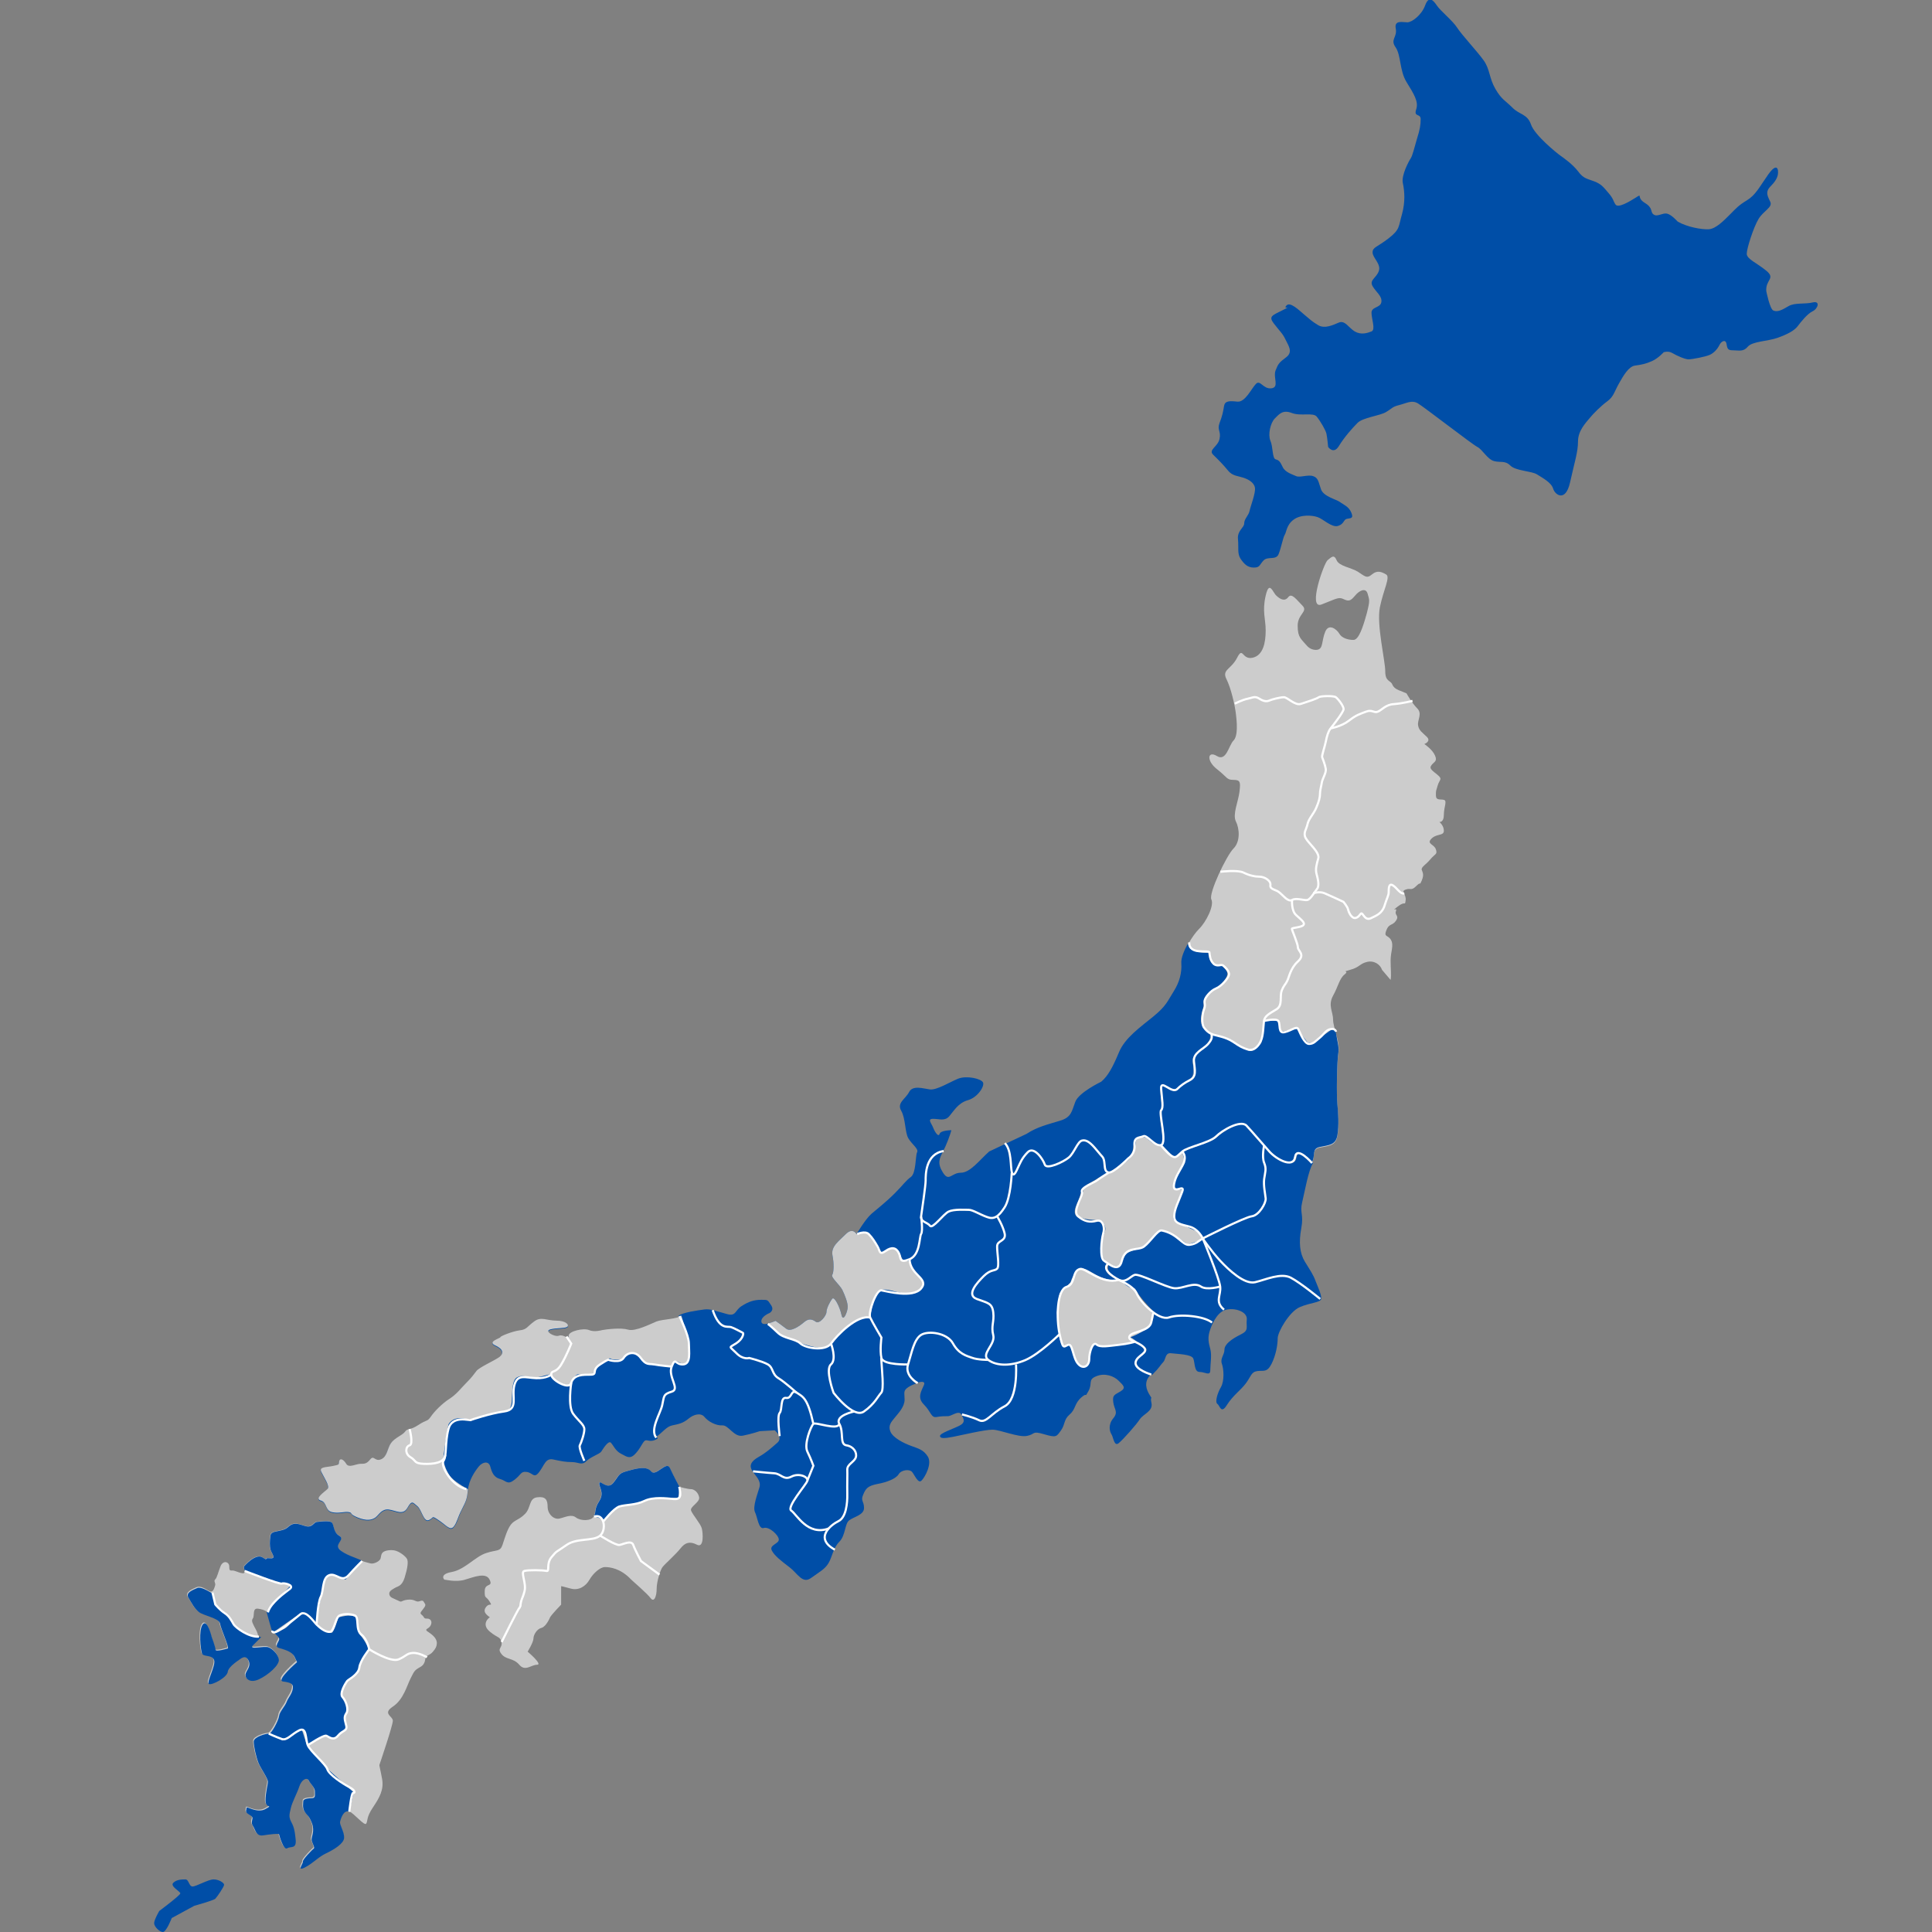 <?xml version="1.0" encoding="utf-8"?>
<!-- Generator: Adobe Illustrator 28.2.0, SVG Export Plug-In . SVG Version: 6.00 Build 0)  -->
<svg version="1.1" id="_レイヤー_1" xmlns="http://www.w3.org/2000/svg" xmlns:xlink="http://www.w3.org/1999/xlink" x="0px"
	 y="0px" viewBox="0 0 900 900" style="enable-background:new 0 0 900 900;" xml:space="preserve">
<rect x="0" y="0" width="900" height="900" fill="#808080" stroke="none"/>
<style type="text/css">
	.st0{fill:#CCCCCC;}
	.st1{fill:#004EA7;}
	.st2{fill:none;stroke:#FFFFFF;stroke-miterlimit:10;}
</style>
<g>
	<path class="st0" d="M201.1,761.4c-1.5-1.3-3.6-1.9-1.9-2.8s2.4-3.2,1.1-4.2c-1.3-0.9-2.2,0.2-2.9-1.1c-0.7-1.3-2.2-1.3-1.1-2.7
		c1.1-1.5,2.4-2.7,1.6-3.6c-0.7-0.9-0.5-1.8-2.4-1.1c-1.8,0.7-2.2-1.1-5.6-0.7c-3.4,0.4-2.4,1.5-4.5,0.4c-2.2-1.1-3.6-1.3-4-2.7
		c-0.4-1.5,0.9-2.2,2.4-3.1c1.4-0.9,3.4-0.7,4.7-4.9c1.3-4.2,1.8-7.4,1.1-8.7c-0.7-1.3-3.8-3.7-6.1-4s-4.4,0.2-5.2,1
		c-0.7,0.7-0.7,1.3-1,2.7c-0.2,1.3-3.1,2.8-4.7,2.4c-2.1-0.5-6.4-1.8-8.6-2.9c-2.1-1.1-3.9-1.4-6.1-3.9c-2.1-2.5,3-4.5,0-6.2
		s-2.2-5.7-3.8-6.4c-1.7-0.7-5.5-0.1-6.7,0s-2,2.7-4.9,2s-5.4-2.4-8.3,0.3s-7.9,1.3-8.3,4c-0.4,2.8-0.4,4.9,0,6.5
		c0.4,1.7,3.1,4.5-0.3,4.1s-0.1,1.7-3.4-0.4c-3.3-2.1-8.7,4.3-8.7,4.3c0.4,1.9-0.4-1,0.4,1.9c0.8,2.9-4.1,0-5.4,0s-1.7,0.3-1.7-1.9
		s-2.9-3.1-4.1,0s-1.6,5.3-2.5,6.1c-0.8,0.8,0.4,1.6,0,2.8s-0.9,3.7-2.9,2.5c-2-1.2-4.1-2.5-5.8-1.7c-1.7,0.8-5.5,2.1-4,4.5
		s2.7,5,4.8,6.6c2.1,1.7,9.5,2.9,9.9,5.4c0.4,2.5,4.1,10.3,3.7,11.6c0,0-5.8,1.8-5.8,0.6c0-1.2-1.8-6-1.8-6s-2-8.4-4.1-5.8
		c-2.1,2.6-1,11.6-0.4,13.5c0.6,1.8,4.5,0.5,5.6,3c1.1,2.5-3.8,10.7-2.3,11.3c1.5,0.6,8.4-3,8.7-5.7c0.2-1.9,3.2-4.2,6.3-6.3
		c1.2-0.6,2.3-1,3.2,0.7c1.7,2.9-0.8,5-1.2,6.6c-0.4,1.7,1.7,4.5,6.2,2.5c4.6-2.1,9.6-6.6,9.3-9.1c-0.2-2.5-2.7-5-4.8-5.8
		s-9.1,1.2-7.4-0.8s3.3-2.5,2.9-4.1c-0.4-1.7-0.8-2.5-1.7-4.1c-0.8-1.7-1.7-2.9-0.8-4.1s-0.4-5,2.5-4.5c2.9,0.4,5.4,1.7,5.8,3.7
		c0.4,2.1,0.4,6.2,0.4,6.2s2.5,2.1,3.1,3.3s-2.7,3.7,0,4.5c2.7,0.8,6,1.7,7.2,4.1l1.2,2.5c0,0-9.9,8.5-6.6,9c3.3,0.5,5,0.9,4.6,3.4
		c-0.4,2.5-2.1,4.1-2.9,6.2c-0.8,2.1-3.3,4.5-3.5,6.6c-0.2,2.1-3.6,8.3-4.8,8.3s-6.9,1.5-6.9,3.7s1.1,7.2,2.2,9.9
		c1.1,2.8,4.4,7.2,4.4,8.8s-1.1,5-1.1,8.8s3.9,1.7,0,3.9c-3.9,2.2-8.8-1.4-8.8-0.6s-0.8,1.8,0.4,2.7s2.6,1.3,2.3,2.5
		c-0.3,1.2-0.7,1.9,0.3,3.4c0.9,1.5,1.3,4.8,4.6,4.3c3.2-0.5,7.4-1.1,7.5-0.5c0,0.5,2.1,7.6,3.8,6.5c1.7-1.1,4.4,0.5,3.9-4.4
		c-0.6-5-1.1-6.1-2.2-8.3c-1.1-2.2-0.6-3.3,0-6.1s2.8-6.6,3.9-9.9c1.1-3.3,3.6-4.5,4.4-2.9s3,3.4,2.9,5.1c-0.1,1.7,0.6,3.2-1.7,3.2
		s-3.7,0.6-3.7,1.3s-0.6,3.4,0.8,5.2c1.4,1.8,1.7,1.3,3.2,5.1s-0.5,6.5-0.1,8s1.6,3.4,1,3.8s-5.3,5.2-5.1,6.1c0.2,0.8-3,4.8,1,2.7
		c4.1-2.1,6.1-4.9,9.9-6.6c3.8-1.7,8.1-4.4,8.3-7.1s-2.1-6.2-1.9-7.4s1.6-5.9,4.3-4.8c2.7,1.2,7.4,7.2,8.2,5.9
		c0.8-1.3,0-2.9,3.1-7.5s5.2-8.3,4.3-13.3c-0.9-5-1.4-6.1-1.2-6.7s6.2-18.2,6.2-20.4s-5-3.3,0-6.6s6.6-9.9,8.3-13.2s1.7-3.7,4.4-5.2
		c2.8-1.5,2.1-4,2.8-4.8c0.6-0.8,1.8-0.8,3.1-2.3s1.8-2.4,1.9-3.9S202.6,762.6,201.1,761.4L201.1,761.4z"/>
	<path class="st0" d="M647.8,456.5c0.4-2.5,0-5,0-9.1s1.6-7,0.2-9.5c-1.4-2.5-3.5-1.2-2.2-4.5c1.2-3.3,2.9-2.1,4.5-4.5
		c1.7-2.5-0.8-2.5,0-4.5c0.8-2.1-2.9,0.8,0.8-2.1c3.7-2.9,3.3,0,3.7-2.9c0.4-2.9-2.5-4.1,0-5s2.5,0.8,5-1.7c2.5-2.5,1.2,0.4,2.5-2.5
		c1.2-2.9,0.4-3.7,0-5s2.1-2.5,4.1-5c2.1-2.5,3.3-2.1,2.5-4.5c-0.8-2.5-4.5-2.5-2.1-5c2.5-2.5,5.8-1.2,5.8-3.7s-2.1-4.1-2.1-4.1
		s2.1,0.4,2.1-3.3s1.7-6.6,0-7c-1.7-0.4-3.7,0.4-3.7-2.1s0-1.7,0.8-4.5c0.8-2.9,2.5-2.9,0-5s-4.1-2.9-2.9-4.5
		c1.2-1.7,2.9-1.7,1.7-4.5c-1.2-2.9-5-5.4-5-5.4s3.3-1.2,1.2-3.3s-3.7-2.9-4.1-5.4c-0.4-2.5,2.1-5.4-0.4-7.9c-2.5-2.5-5-7-5-7
		l-2.9-1.2c0,0-2.9-0.8-3.7-2.9c-0.8-2.1-3.3-1.2-3.3-6.2s-4.1-21.5-2.5-29.8c1.7-8.3,5-14.1,2.9-15.3c-2.1-1.2-4.1-2.1-6.6,0
		s-3.3,0.8-6.6-1.3c-3.3-2-8.7-2.5-9.9-5.4c-1.2-2.9-2.5-1.2-4.1,0c-1.7,1.2-9.5,23.2-2.9,20.7c6.6-2.5,7.9-3.7,10.3-2.5
		c2.5,1.2,3.3,0.8,5.4-1.7c2.1-2.5,5-3.7,5.8-0.8c0.8,2.9,1.2,2.9-0.4,9.1c-1.7,6.2-3.7,12.4-6.2,12.4s-5.4-0.8-6.6-2.9
		s-5-5-6.6-0.8c-1.7,4.1-0.8,7.9-3.7,8.3c-2.9,0.4-4.7-1.8-4.7-1.8c-2.8-3.3-4.4-3.9-4.4-9.4s5-6.6,2.2-9.4c-2.8-2.8-5-6.1-6.6-3.9
		c-1.7,2.2-3.9,0.8-5.5-0.7c-1.7-1.5-3.3-7.4-5,0s0,10.7,0,16.2s-1.1,11.6-6.1,12.7c-5,1.1-4.4-5.5-7.2,0s-7.2,5.5-5,9.9
		s3.9,12.1,4.4,16c0.5,3.9,1.1,10.5-1.1,12.7c-2.2,2.2-3.3,9.9-7.7,7.2s-5,2.2,0,6.1c5,3.9,4.4,5,7.7,5s3.3,1.1,2.8,5.5
		c-0.5,4.4-3.3,10.5-1.7,13.8c1.7,3.3,2.2,9.4-1.1,12.7c-3.3,3.3-11.7,21-10.3,23.7c1.4,2.8-2.4,10.5-5.8,13.8
		c-1.5,1.5-3.3,4-4.9,6.8c0,0.1-0.6,4.6,9.5,4.3c0,0,0.2,7.5,6.3,6.1c2.3,2.5,5,3.6-1.8,9.9c-4.3,2.7-7.2,3.7-6.7,8.8
		c-0.9,3.6-3.5,9.4,3.1,13.1c-0.1,2.6-0.1,4-4.3,7c-2.7,2.3-4.8,3.4-3.7,7.7c0.2,3.8,0,5.8-2.2,7c-2.2,1.1-5,3.7-5.8,4.1
		c-0.8,0.5-1.9,0.6-3.1,0c-1.2-0.6-2.6-1.9-3.3-1.7c-0.8,0.2-1.1,0.9-0.8,3.9c0.3,3,0.8,5.7,0.3,6.7c-0.5,1-0.8,2.8-0.4,5.7
		c0.4,2.7,1.8,9.4,0.3,11.2c1.2,1.6,3.5,4.4,4.9,5.3c2.1,1.2,2.5,0,5-2.1c2.5-2.1,12.8-4.1,15.7-7c2.9-2.9,11.5-7.9,14.2-5
		s7.3,8.3,10.6,12s11.2,8,12,2.6c0.7-4.3,5.6,0.4,7.7,2.6c1.8-3.2-0.3-6.4,3.7-7.2c4.1-0.8,7.4-0.8,8.2-5.4c0.8-4.5,0.4-10.8,0-14.5
		c-0.4-3.7-0.3-19.5,0.5-24.4c0.8-5-2.5-11.6-2.5-15.3s-2.5-6.6,0-11.2c2.5-4.5,2.9-7.9,5.4-9.9s-2.1-0.8,2.5-2.1
		c4.5-1.2,4.5-2.9,7.9-3.7c3.3-0.8,6.2,1.2,7,3.7"/>
	<path class="st1" d="M620.6,479.4c0,0,1.3-1.3,1.9,2.6c0.4,2.8,1.3,5.6,1,8c-0.8,5-0.9,20.7-0.5,24.4c0.4,3.7,0.8,9.9,0,14.5
		s-4.1,4.5-8.2,5.4c-4,0.8-1.8,4-3.7,7.2c-2.1-2.2-7.1-6.8-7.7-2.6c-0.8,5.5-8.7,1.2-12-2.6c-3.3-3.7-7.9-9.1-10.6-12
		c-2.7-2.9-11.3,2.1-14.2,5c-2.9,2.9-13.2,5-15.7,7s-2.9,3.3-5,2.1c-1.5-0.9-3.7-3.7-4.9-5.3c1.5-1.7,0.1-8.5-0.3-11.2
		c-0.4-2.9-0.1-4.7,0.4-5.7s0-3.7-0.3-6.7s0-3.7,0.8-3.9c0.8-0.2,2.2,1.1,3.3,1.7c1.2,0.6,2.3,0.5,3.1,0c0.8-0.5,3.6-3,5.8-4.1
		s2.4-3.1,2.2-7c-1-4.4,1.1-5.4,3.7-7.7c4.2-2.9,4.2-4.4,4.3-7l9.6,2.9c0,0,6.3,5.1,8.9,5.1s5.1-3.8,5.1-3.8l1.3-10.2h6.3l1.3,5.1
		l7.6-1.3l5.1,6.4h2.5L620.6,479.4L620.6,479.4z"/>
	<path class="st1" d="M516.7,588.6c-1,2.1-1,4.5,3,6.5c3.8,2,8.5,4.5,9.4,6c0.9,1.5,4.7,6.4,8.7,10.2c-0.6,3-0.2,4-4.2,8
		c-4.2,1.5-10.6,3.2-4.5,5.7c4.1,2.4,7.2,3.1,3.1,6.2c-3.8,2.9-4.5,5.8,4.6,9.2c0,0,0.1-0.1,0.1-0.1c3.3-3.3,3.7-4.5,5-5.8
		c1.2-1.2,0.8-4.5,3.7-4.1c2.9,0.4,9.5,0.4,10.3,2.5c0.8,2.1,0.4,6.2,2.9,6.2s5,2.1,5-0.8s0.8-7,0-9.9s-1.2-5-0.4-7.9
		s3.3-9.1,7.5-10.3s10.3,0.8,9.9,4.5c-0.4,3.7,1.2,5-2.9,7s-7.5,4.5-7.5,7s-2.1,4.1-1.2,6.6s1.2,7.9-0.4,10.8
		c-1.7,2.9-2.9,7-1.7,7.9c1.2,0.8,1.7,5,4.5,0.4c2.9-4.5,6.2-6.6,8.7-9.9c2.5-3.3,2.5-5.4,5.4-5.8c2.9-0.4,4.5,0.8,6.6-3.3
		s2.9-9.1,2.9-12s5.4-12.4,10.3-14.5s9.5-2.1,9.9-3.7c0.4-1.7-1.2-5-2.5-8.3c-1.2-3.3-2.5-5-5-9.1c-2.5-4.1-2.9-9.1-1.7-15.7
		c1.2-6.6-0.8-7,0.4-12c1.2-5,2.9-14.9,5-18.2c0-0.1,0.1-0.2,0.1-0.2c-2.1-2.2-7.1-6.8-7.7-2.6c-0.8,5.5-8.7,1.2-12-2.6
		c-3.3-3.7-7.9-9.1-10.6-12c-2.7-2.9-11.3,2.1-14.2,5c-2.9,2.9-13.2,5-15.7,7s-2.9,3.3-5,2.1c-1.5-0.9-3.7-3.7-4.9-5.3
		c-0.1,0.1-0.3,0.3-0.4,0.3c-1.3,0-2.9-0.2-6.3-3.5c-2-0.7-3.5-0.7-4.6,0.1c-1.1,0.8-1.3,1-1.5,3.4c-0.2,2.4-0.3,5-5.8,8.8
		c-4.4,3.3-6.2,3.9-6.2,3.9s-11.7,6.4-12,7.7c-0.4,1.2-0.8,3.5-1.5,5.3c-0.7,1.7-3.6,6.1,0,7.9s9.8,0.9,10.5,2.3
		c0.7,1.5,1.7,2.3,0.6,5.2C513.5,576.8,511.1,586.5,516.7,588.6L516.7,588.6z"/>
	<path class="st1" d="M172,768.4c0,0-4.1,5.2-4.6,8.5s-5,5.4-5.6,6.2s-3.9,5.9-2.2,7.6c1.7,1.7,2.9,5.7,1.8,7.4
		c-1.1,1.7-1,2.5-0.2,5.5s-1.7,2.4-3.7,5c-2.1,2.6-4.1,0.7-5.4,0.1c-0.3-0.1-8.9,3.7-8.9,3.7l-2-7.1l-9.2,5.1l-6.8-2.6
		c1.2,0,4.5-6.2,4.8-8.3c0.2-2.1,2.7-4.5,3.5-6.6s2.5-3.7,2.9-6.2c0.4-2.5-1.2-2.9-4.6-3.4c-3.3-0.5,6.6-9,6.6-9l-1.2-2.5
		c-1.2-2.5-4.6-3.3-7.2-4.1c-2.7-0.8,0.6-3.3,0-4.5s-3.1-3.3-3.1-3.3c9.2,0.7,9.2-8.5,14.3-8.5s7.1,9.2,13.3,9.2
		c1,0,3.1-7.1,3.1-7.1s6.1-2,8.2,0s0,6.1,2,8.2S172,768.4,172,768.4L172,768.4z"/>
	<path class="st1" d="M117.7,766.6c-1.7,2.1,5.4,0,7.4,0.8s4.5,3.3,4.8,5.8c0.2,2.5-4.8,7-9.3,9.1c-4.6,2.1-6.6-0.8-6.2-2.5
		c0.4-1.7,2.9-3.7,1.2-6.6c-1-1.7-2.1-1.3-3.2-0.7c-3.1,2.1-6.1,4.4-6.3,6.3c-0.3,2.6-7.2,6.3-8.7,5.7c-1.5-0.6,3.4-8.8,2.3-11.3
		c-1.1-2.5-5-1.2-5.6-3c-0.6-1.8-1.7-10.8,0.4-13.5c2.1-2.6,4.1,5.8,4.1,5.8s1.8,4.8,1.8,6c0,1.2,5.8-0.6,5.8-0.6
		c0.4-1.2-3.3-9.1-3.7-11.6c-0.4-2.5-7.9-3.7-9.9-5.4c-2.1-1.7-3.3-4.1-4.8-6.6s2.3-3.7,4-4.5c1.7-0.8,5.1,1.3,7.1,2.5l1.3,5.1
		l6.3,5.1c0,0,1.3,5.1,6.3,7.6s8.9,2.5,8.9,2.5L117.7,766.6L117.7,766.6z"/>
	<path class="st1" d="M162.7,844c-2.7-1.2-4.1,3.6-4.3,4.8s2.1,4.8,1.9,7.4s-4.5,5.3-8.3,7.1s-5.9,4.5-9.9,6.6
		c-4.1,2.1-0.8-1.8-1-2.7s4.5-5.7,5.1-6.1s-0.7-2.3-1-3.8s1.6-4.2,0.1-8s-1.9-3.2-3.2-5.1c-1.4-1.8-0.8-4.5-0.8-5.2s1.4-1.3,3.7-1.3
		s1.6-1.5,1.7-3.2c0.1-1.7-2.1-3.5-2.9-5.1c-0.8-1.6-3.3-0.5-4.4,2.9c-1.1,3.3-3.3,7.2-3.9,9.9s-1.1,3.9,0,6.1s1.7,3.3,2.2,8.3
		c0.6,5-2.2,3.3-3.9,4.4c-1.7,1.1-3.7-5.9-3.8-6.5c0-0.5-4.3,0-7.5,0.5s-3.6-2.8-4.6-4.3s-0.5-2.2-0.3-3.4c0.3-1.2-1.1-1.6-2.3-2.5
		s-0.4-1.9-0.4-2.7s5,2.8,8.8,0.6c3.9-2.2,0,0,0-3.9s1.1-7.2,1.1-8.8s-3.3-6.1-4.4-8.8c-1.1-2.8-2.2-7.7-2.2-9.9s5.7-3.7,6.9-3.7
		l6.6,3.2l8.9-5.1l2.5,7.6l8.9,10.2l12.7,11.4L162.7,844L162.7,844z"/>
	<path class="st0" d="M546.8,539.2l3.9-2.7l1.3,5.1c0,0-6.3,10.2-5.1,11.4s3.8,1.3,3.8,1.3s-5.1,12.7-3.8,14
		c1.3,1.3,10.2,5.1,10.2,5.1l3.8,3.8l-7.6,2.5c0,0-10.2-7.6-12.7-6.3c-2.5,1.3-7.6,7.6-7.6,7.6s-5.1,1.3-7.6,2.5s-2.5,6.3-5.1,6.3
		s-3.6-1.2-3.6-1.2c-5.6-2.1-3.2-11.8-2.3-14c1.2-2.8,0.1-3.7-0.6-5.2s-6.9-0.6-10.5-2.3c-3.6-1.8-0.7-6.2,0-7.9s1.1-4,1.5-5.3
		c0.4-1.2,12.1-7.7,12.1-7.7s1.8-0.6,6.2-3.9c5.5-3.8,5.6-6.4,5.8-8.8s0.4-2.6,1.5-3.4c1.1-0.8,2.6-0.8,4.6-0.1
		c3.4,3.3,5,3.4,6.3,3.5c0.2-0.1,5.5,5.7,5.7,5.6"/>
	<path class="st1" d="M168.6,727c-2.1-1.1-8.5-2.9-10.6-5.4s3-4.5,0-6.2s-2.2-5.7-3.8-6.4c-1.7-0.7-5.5-0.1-6.7,0s-2,2.7-4.9,2
		s-5.4-2.4-8.3,0.3s-7.9,1.3-8.3,4c-0.4,2.8-0.4,4.9,0,6.5c0.4,1.7,3.1,4.5-0.3,4.1s-0.1,1.7-3.4-0.4c-3.3-2.1-8.7,4.3-8.7,4.3
		c0.4,1.9-0.4-1,0.4,1.9l15.2,5.3l6.4,1.3l-11.4,12.7l2.5,8.9h1.3l12.7-8.9l6.4,5.1l3.8-19l2.5-3.8l7.6,2.5L168.6,727L168.6,727z"/>
	<path class="st0" d="M294,735.8c-5-5.3-10-5.8-12.2-5.8s-5.5,2.9-7.2,5.9s-5,5.2-8.8,4.1c-3.9-1.1-4.4-1.1-4.4-1.1v8.6
		c0,0-4,4.1-5.1,5.8c0,0-1.8,4.4-4,5c-2.2,0.5-3.8,3.3-3.8,5s-2.7,6.1-2.7,6.1s7.2,6.1,4.4,6.1s-5.5,3.3-8.3,0
		c-2.8-3.3-6.1-2.2-8.3-5c-2.2-2.8,0.6-2.8,0-5.5c-0.6-2.8-1.6-1.7-5.5-5c-3.9-3.3-0.6-6.3,0-6.5c0.6-0.2-3.7-1.8-1.9-4.6
		c1.9-2.8,3.5,0,1.9-2.8c-1.7-2.8-2.4-1.1-2.3-5c0.1-3.9,4-1.6,2.3-5.2c-1.7-3.6-7.2-1.3-11.6,0c-4.4,1.3-9.4-0.2-9.4,0
		s-2.8-2.5,3.3-3.6c6.1-1.1,11-7.2,16-8.8c5-1.7,6.6-0.5,7.7-3.9c1.1-3.3,2.2-7.2,3.9-9.4c1.7-2.2,3.9-2.2,6.6-5
		c2.8-2.8,1.7-7.2,5.6-7.7s4.9,1.1,4.9,4.4s2.8,6.1,5.5,5.5s5.5-2.2,7.7-0.5c2.2,1.7,7.2,1.7,8.3-0.5c1.1-2.2,0-3.3,2.5-7.2
		c2.5-3.9-0.3-6.6,0-8.3c0.3-1.7,3.6,3.3,6.4,0s2.2-4.4,6.1-5.5c3.9-1.1,9.4-2.8,11.6,0s7.2-5.2,8.8-1.5c1.7,3.7,4.4,8.7,4.4,8.7
		s3.9,1.1,5.5,1.1s3.5,1.7,3.8,3.9c0.3,2.2-4.3,4.3-3.8,6c0.5,1.7,4.4,6.1,5,8.3s1.1,9.4-2.2,7.7c-3.3-1.7-5.5-1.1-7.7,1.7
		c-2.2,2.8-7.2,7.2-8.3,8.6c-1.1,1.3-2.8,6.9-2.8,10.2s-1.1,6.6-2.8,4.4C301.5,742.3,293.9,735.8,294,735.8L294,735.8z"/>
	<path class="st1" d="M460.8,536.4c-4.4,3.9-8.8,9.9-13.2,9.9s-5.5,4.4-8.3,0s-1.7-6.6,0-9.9c1.7-3.3,3.3-7.7,3.9-9.9
		c0,0-5,0-5.5,1.7s-2.2-0.8-3-2.9c-0.8-2.1-2.9-4.1,0-4.1s5.4,1.2,7.5-1.2s4.1-6.2,8.7-7.5s7.9-6.6,7-8.3s-7.5-3.3-11.6-1.7
		c-4.1,1.7-10,5.4-13.1,5c-3.1-0.4-8-2.1-9.7,1.2s-5.8,5-3.7,8.7c2.1,3.7,1.7,9.9,3.3,12.8c1.7,2.9,5,5,4.1,6.6
		c-0.8,1.7-0.4,9.7-2.9,11.5c-2.5,1.8-3.3,3.4-7.5,7.6s-7.9,7-10.8,9.5c-2.9,2.5-7,9.5-7,9.5s-1.7-3.3-5,0s-7,5.8-6.2,9.9
		c0.8,4.1,0.6,7.9-0.1,9.1s3.4,4.5,4.7,7c1.2,2.5,2.5,5.8,2.5,7.9s-2.1,7.5-2.9,3.7c-0.8-3.7-3.3-8.7-4.3-7.5s-2.7,4.5-2.7,6.2
		s-3.3,5.8-5,4.5c-1.7-1.2-3.3-1.6-5.4,0.2c-2.1,1.8-6.2,4.7-8.3,3.1s-5-3.7-5-3.7s-1.8,0.8-3.5,1.2c1.1,1.1,2.6,2.7,4.1,4.2
		c2.8,2.7,8.3,2.8,10.5,5s11.6,3.9,14.4,0s12.1-13.6,18.2-12l5.2,9.3c0,0-1.4,10.1,1.5,11.1c1.7,0.6,10.9,1.4,10.9,1.4
		s-0.9,5.2,4.2,8.8c2.3-0.8,4.4-1,3.6,0.9c-1.2,2.9-3.3,5.8,0,9.1s3.3,6.2,5.8,5.8c2.5-0.4,3.7-0.4,5.4-0.4s5-2.9,6.2-0.8
		s2.1,3.7-0.8,5.2c-2.9,1.5-9.1,3.5-9.1,4.8s2.1,1.2,6.2,0.4c4.1-0.8,14.5-3.3,18.2-3.3s12,3.7,16.1,2.9c4.1-0.8,2.1-2.5,7.9-0.8
		c5.8,1.7,5.8,1.2,7.9-1.7c2.1-2.9,1.2-5,4.1-7.5c2.9-2.5,2.1-5,5.4-7.9s1.2,0.8,3.3-2.9c2.1-3.7-0.4-5.4,3.7-7
		c4.1-1.7,8.3,0,10.4,2.1s3.7,3.3,0.8,5c-2.9,1.7-3.7,1.7-3.3,5c0.4,3.3,2.5,4.5,0,7.5s-1.7,6.2-0.8,7.5c0.8,1.2,1.2,5.8,3.3,4.1
		s8.3-8.7,9.9-11.2c1.7-2.5,6.2-3.7,5.4-7.5c-0.8-3.7,0.8-1.2-0.8-3.7c-1.6-2.5-2.9-6.1,0.3-9.4c-9-3.3-8.4-6.3-4.6-9.2
		c4-3.1,1-3.8-3.1-6.2c-6.1-2.4,0.4-4.2,4.5-5.7c4-4,3.6-5,4.2-8c-4-3.8-7.7-8.8-8.7-10.2c-0.9-1.5-5.5-4-9.4-6c-4-2-4-4.4-3-6.5
		c-4-1.6-2.9-11-2.3-14c0.6-3,0.1-3.7-0.6-5.2s-6.9-0.6-10.5-2.3c-3.6-1.8-0.7-6.2,0-7.9s1.1-4,1.5-5.3s12.1-7.7,12.1-7.7
		s1.8-0.6,6.2-3.9c5.5-3.8,5.6-6.4,5.8-8.8s0.4-2.6,1.5-3.4c1.1-0.8,2.6-0.8,4.6-0.1c3.4,3.3,5,3.4,6.3,3.5
		c2.2-0.9,0.5-8.6,0.1-11.5c-0.4-2.9-0.1-4.7,0.4-5.7s0-3.7-0.3-6.7s0-3.7,0.8-3.9c0.8-0.2,2.2,1.1,3.3,1.7c1.2,0.6,2.3,0.5,3.1,0
		c0.8-0.5,3.6-3,5.8-4.1s2.4-3.1,2.2-7c-1-4.4,1.1-5.4,3.7-7.7c4.2-2.9,4.2-4.4,4.3-7c-6.6-3.7-4-9.5-3.1-13.1
		c-0.5-5.1,2.4-6.2,6.7-8.8c6.8-6.4,4.1-7.4,1.8-9.9c-6.2,1.4-6.3-6.1-6.3-6.1c-10,0.3-9.5-4.2-9.5-4.3c-1.8,3.3-3.3,6.8-3.1,9.2
		c0.3,4.4-0.8,8.8-3.6,13.2s-3.3,6.6-9.4,11.6s-13.2,9.9-16,16.6s-5,11-8.3,13.8c0,0-10.5,5-12.1,9.4c-1.7,4.4-1.7,7.2-7.2,8.8
		c-5.5,1.7-10.5,2.8-15.5,6.1"/>
	<path class="st0" d="M399,574.9c0,0-1.7-3.3-5,0s-7,5.8-6.2,9.9c0.8,4.1,0.6,7.9-0.1,9.1s3.4,4.5,4.7,7c1.2,2.5,2.5,5.8,2.5,7.9
		s-2.1,7.5-2.9,3.7c-0.8-3.7-3.3-8.7-4.3-7.5s-2.7,4.5-2.7,6.2s-3.3,5.8-5,4.5c-1.7-1.2-3.3-1.6-5.4,0.2c-2.1,1.8-6.2,4.7-8.3,3.1
		s-5-3.7-5-3.7s-1.8,0.8-3.5,1.2l7.4,6.5l7.6,2.6c0,0,8.3,3.1,11.7,2.1c3.4-1,2.5-2.5,6-5.8c7-6.7,10.5-8.1,14.3-8.1
		c1.3,0,1.3-11.4,5.1-12.7s7.4,1.3,11.4,1.3s8.2-0.6,8.9-3.8c0.3-1.6-3.4-5.1-5.1-7.6c-1.6-2.3-1.3-3.8-1.3-3.8s-2.5,1.3-3.8-1.3
		c-0.6-1.1-1.3-7.6-8.9-2.5c-1.5,1-2.5-2.5-3.8-5.1C405.8,575.5,403.3,572.6,399,574.9L399,574.9z"/>
	<path class="st1" d="M422.7,635.6c0,0-9.2-0.8-10.9-1.4c-2.9-1.1-1.5-11.1-1.5-11.1l-5.2-9.3c-6.1-1.5-15.5,8.2-18.2,12
		c-2.8,3.9-12.1,2.2-14.4,0s-7.7-2.2-10.5-5c-1.5-1.5-3.1-3.1-4.1-4.2c-1.5,0.3-3,0.4-3.2-0.8c-0.4-2.5,3.7-4.1,3.7-4.1
		s2.5-1.2,0.8-3.7c-1.7-2.5-1.3-2.5-4.6-2.5s-5.8,0.8-9.1,2.9s-2.5,5-7,3.7c-4.5-1.2-7.5-2.5-10.4-2.1s-10.4,1.4-12,3
		c0,0,4.4,8.9,4.4,12.7s1.1,9.6-2.7,9.8s-3.4-3.7-5.3,1s4.1,10.5,0,11.7s-3.5,2.3-4.4,6.2c-0.8,3.9-5.9,11.5-2.8,15.2
		c3.7-2.5,5-5,7.9-5.6s5-1,7.5-3.1s5.8-2.9,7.5-0.8c1.7,2.1,5.4,4.1,8.3,3.9s5.4,5.6,9.5,4.8c4.1-0.8,7.9-2.1,7.9-2.1l7-0.4
		c0,0,4.1,3.3,1.2,5.8c-2.9,2.5-5,4.5-8.7,6.6c-3.7,2.1-4.5,4.1-2.9,6.6c1.7,2.5,4.1,4.5,3.3,7.5c-0.8,2.9-3.3,9.1-2.1,11.6
		c1.2,2.5,1.7,8.2,4.1,7.4c2.5-0.8,7,3.4,7,5.4s-4.5,2.5-3.3,5c1.2,2.5,4.5,5,8.3,7.9s6,7.9,10,5c4-2.9,6.5-4.1,8.2-7
		c1.7-2.9,2.1-7,5-9.9s2.5-8.3,4.5-9.9c2.1-1.7,7-2.5,7-5.8s-1.7-3.3-0.4-6.2c1.2-2.9,2.1-4.1,6.6-5c4.5-0.8,8.7-2.5,9.9-4.5
		c1.2-2.1,5-2.5,6.2-1.2s2.9,5.8,4.5,4.1c1.7-1.7,5-7.9,2.9-11.2s-4.5-3.7-7.9-5c-3.3-1.2-8.3-3.7-9.5-6.6c-1.2-2.9,0.4-4.5,2.1-6.6
		s4.5-5,4.5-8.3s-0.8-4.1,1.7-5.8c0.9-0.6,2.2-1.2,3.5-1.7C421.1,640.6,422.7,635.6,422.7,635.6L422.7,635.6z"/>
	<path class="st1" d="M276.7,706.4c1.1-2.2,0-3.3,2.5-7.2c2.5-3.9-0.3-6.6,0-8.3c0.3-1.7,3.6,3.3,6.4,0s2.2-4.4,6.1-5.5
		c3.9-1.1,9.4-2.8,11.6,0s7.2-5.2,8.8-1.5c1.7,3.7,4.4,8.7,4.4,8.7l-0.5,5.2h-10.2l-8.9,2.5l-8.9,1.3l-6.4,6.3L276.7,706.4
		L276.7,706.4z"/>
	<path class="st1" d="M309.4,654.5c0.8-3.9,0.3-5,4.4-6.2c4.1-1.2-1.9-7.1,0-11.7s1.4-0.8,5.3-1c3.9-0.1,2.7-5.9,2.7-9.8
		s-4.4-12.7-4.4-12.7c-1.7,1.7-8.8,1.7-11.6,2.8c-2.8,1.1-9.9,4.8-13.2,3.8s-9.9-0.2-12.1,0.2c0,0-3.6,1.1-6.1,0s-9.5,0.6-9.5,2.6
		s-2.5-0.8-4.5,0c-2.1,0.8-7-2.1-4.1-2.9c2.9-0.8,6.6-0.4,7.9-1.2c1.2-0.8-0.4-2.9-5-2.9s-7-2.1-10.4,0.4c-3.3,2.5-3.3,3.7-6.6,4.1
		c-3.3,0.4-9.1,2.8-9.1,3.2s-6.2,2.1-2.5,3.8c3.7,1.7,4.1,3.7,2.1,5.4c-2.1,1.7-9.5,5-10.8,6.6c-1.2,1.7-2.1,2.9-4.6,5.4
		s-4.6,5.4-7.9,7.5c-3.3,2.1-7,5.8-8.7,8.3c-1.7,2.5-1.7,1.2-5.8,3.9c-4.1,2.7-5,1.5-6.2,3.1c-1.2,1.7-5,2.9-6.6,5.4
		c-1.7,2.5-1.7,6.2-4.6,7.5s-3.3-2.1-5,0s-2.5,2.1-4.6,2.1s-5.4,2.1-6.6,0c-1.2-2.1-2.9-2.9-3.3-1.2c-0.4,1.7,0.4,1.4-2.9,2.2
		c-3.3,0.7-6.6,0.3-5.4,2.8c1.2,2.5,4.1,6.6,2.9,7.9c-1.2,1.2-6.3,4.5-3.2,5.4c3.2,0.8,1.9,4.5,5.2,5.4c3.3,0.8,5.8-0.4,7.9,0
		c2.1,0.4,0,0.8,4.1,2.5c4.1,1.7,6.6,1.2,8.3,0s2.9-4.1,6.2-3.7c3.3,0.4,6.6,2.9,8.7-0.8c2.1-3.7,2.5-2.5,4.6-0.8
		c2.1,1.7,2.9,7.6,5.4,6.5c2.5-1.1,0.8-2.4,4.6,0.1s5.4,5,7,2.9c1.7-2.1,1.7-3.7,3.7-7.9c2.1-4.1,2.5-5,2.9-9.5
		c0.4-4.5,3.3-8.7,5-10.8s4.6-2.9,5.4,0s1.7,5,4.6,5.8c2.9,0.8,3.3,2.9,6.6,0.4c3.3-2.5,2.9-4.1,5.8-3.7c2.9,0.4,3.3,3.3,5.8,0
		c2.5-3.3,2.9-6.6,6.6-5.8c3.7,0.8,5.8,1.2,8.7,1.2s4.5,1.7,6.6-0.4c2.1-2.1,6.2-3.3,7-4.5c0.8-1.2,3.3-5.4,4.5-4.1s2.1,3.7,4.5,5
		c2.5,1.2,4.1,2.9,6.6,0.4c2.5-2.5,3.3-5,4.5-6.2c1.2-1.2,2.5,1.2,6.2-1.2C303.5,666,308.6,658.3,309.4,654.5L309.4,654.5z"/>
	<path class="st0" d="M218,693.7c-0.4,4.5-0.8,5.4-2.9,9.5c-2.1,4.1-2.1,5.8-3.7,7.9c-1.7,2.1-3.3-0.4-7-2.9s-2.1-1.2-4.6-0.1
		c-2.5,1.1-3.3-4.8-5.4-6.5c-2.1-1.7-2.5-2.9-4.6,0.8c-2.1,3.7-5.4,1.2-8.7,0.8s-4.6,2.5-6.2,3.7c-1.7,1.2-4.1,1.7-8.3,0
		s-2.1-2.1-4.1-2.5c-2.1-0.4-4.6,0.8-7.9,0c-3.3-0.8-2.1-4.5-5.2-5.4s1.9-4.1,3.2-5.4c1.2-1.2-1.7-5.4-2.9-7.9
		c-1.2-2.5,2.1-2.1,5.4-2.8s2.5-0.5,2.9-2.2c0.4-1.7,2.1-0.8,3.3,1.2c1.2,2.1,4.6,0,6.6,0s2.9,0,4.6-2.1c1.7-2.1,2.1,1.2,5,0
		s2.9-5,4.6-7.5c1.7-2.5,5.4-3.7,6.6-5.4c1.2-1.7,2.1-0.4,6.2-3.1c4.1-2.7,4.1-1.4,5.8-3.9s5.4-6.2,8.7-8.3s5.4-5,7.9-7.5
		c2.5-2.5,3.3-3.7,4.6-5.4c1.2-1.7,8.7-5,10.8-6.6c2.1-1.7,1.7-3.7-2.1-5.4c-3.7-1.7,2.5-3.3,2.5-3.8s5.8-2.8,9.1-3.2
		c3.3-0.4,3.3-1.7,6.6-4.1c3.3-2.5,5.8-0.4,10.4-0.4c4.5,0,6.2,2.1,5,2.9s-5,0.4-7.9,1.2s2.1,3.7,4.1,2.9c2.1-0.8,4.5,2.1,4.5,0
		s7-3.7,9.5-2.6c2.5,1.1,6.1,0,6.1,0c2.2-0.4,8.8-1.2,12.1-0.2c3.3,1,10.5-2.7,13.2-3.8c2.8-1.1,9.9-1.1,11.6-2.8l3.6,12.3
		c0,0,1.5,9.3-2.5,10.2c-1.2,0.2-2.2-1-3.8-1.3c-1.1-0.2-1.3,2.8-2.5,2.5c-2.9-0.6-7.1,0.1-10.2-1.3c-3.6-1.6-6-5.3-7.6-5.1
		c-1.8,0.2-3.6,3.1-5.1,3.2c-2.8,0.2-4.8,0-5.2-0.6c-7.6,3.8-6.7,7.3-8.8,7.6c-4.8,0.7-5.6-0.4-6.4,0c-2.5,1.3-2.5,5.1-2.5,5.1
		s-6.4,0-10.2-5.1c-1.3,0-4.6,1.3-6.4,1.3c-5.1,0-6.4-1.3-8.9,0c-2.6,1.3-2.2,7.5-2.5,11.4c-0.2,2.4-1.3,3.8-1.3,3.8
		s-12.7,2.5-17.8,5.1c-2.5-1.3-7.6-2.5-10.2,1.3c-0.7,1.1-2.5,15.2-2.5,15.2v2.5c0,0,1.3,5.1,3.8,7.6S218,693.8,218,693.7L218,693.7
		z"/>
	<path class="st1" d="M822.8,135.6c-0.4-5.4,4.5-5.8,0-9.5c-4.5-3.7-9.1-5.4-9.1-7.9s3.2-12.4,5.5-16.2s6.6-5.4,5.5-7.9
		s-2.7-4.6,0.2-7.4c1.9-1.9,3-3.7,3.3-5.4c0.4-2.5-0.4-5.8-4.5,0s-5.8,9.5-9.9,12c-4.1,2.5-5,3.7-7.9,6.6c-2.9,2.9-6.6,6.7-9.9,6.9
		c-3.3,0.2-10.3-1.1-14.5-3.6c0,0-2.9-3.3-5-3.7c-2.1-0.4-4.5,1.7-6.2,0.4c-1.7-1.2,0-2.9-4.1-5.4c-4.1-2.5-0.8-4.6-4.1-2.5
		s-8.3,5-9.5,3.3s-0.8-2.5-3.3-5.4c-2.5-2.9-3.3-4.1-6.6-5.4s-5-1.2-7.5-4.6c-2.5-3.3-6.6-6.2-8.3-7.4c-1.7-1.2-12-9.5-13.7-14.5
		c-1.7-5-5.4-4.5-8.7-7.9c-3.3-3.3-5-3.7-7.9-8.7c-2.9-5-2.5-9.1-5.4-13.2s-10.3-12-12.4-15.3s-7.9-7.9-9.5-10.4
		c-1.7-2.5-3.7-4.6-5.4,0c-1.7,4.6-6.2,7.9-8.3,7.9s-6.2-1.2-5.4,2.9s-2.7,5-0.1,8.7c2.6,3.7,1.8,10.8,5.1,16.2
		c3.3,5.4,5.8,9.1,4.5,12.8c-1.2,3.7,2.1,1.7,2.1,4.5s-0.4,5-1.7,9.1c-1.2,4.1-2.1,7.9-2.9,9.1s-4.5,7.9-3.7,11.6
		c0.8,3.7,1.2,8.7-0.4,14.5c-1.7,5.8-0.8,7-6.2,11.2s-7.5,4.1-7.5,6.6s4.1,5.4,2.9,8.7s-4.5,4.1-2.9,7c1.7,2.9,4.5,4.6,4.1,7.4
		s-4.6,2.1-4.6,5s2,7.9,0,8.7c-2,0.8-4.9,1.7-7.8,0s-4.5-5.4-7.5-4.1s-6.6,2.9-9.5,1.2c-2.9-1.7-4.1-2.9-6.6-5s-6.6-6.2-8.3-4.1
		c-1.7,2.1,3.3-0.4-1.7,2.1c-5,2.5-6.6,2.9-4.1,6.2c2.5,3.3,4.1,4.6,5.4,7.4s3.7,5.8,0.4,8.3c-3.3,2.5-3.7,2.9-5,6.2
		c-1.2,3.3,1.9,7.9-2,8.3c-3.8,0.4-5.1-4.1-7.1-2.1c-2.1,2.1-5,8.7-8.7,8.3c-3.7-0.4-5.8-0.4-6.2,2.1c-0.4,2.5-0.8,4.6-2.1,7.9
		c-1.2,3.3,0.8,3.7,0,7.4c-0.8,3.7-5.4,5-2.9,7.4s5,5,6.6,7c1.7,2.1,2.9,2.5,6.2,3.3s6.2,2.5,6.6,5c0.4,2.5-2.1,8.7-2.5,10.8
		c-0.4,2.1-2.5,3.7-2.5,5.8s-3.3,3.3-2.9,7.4s-0.4,6.6,1.2,9.1c1.7,2.5,3.3,4.1,6.2,4.1s2.5-1.2,4.5-3.3s5.8,0,7-2.9
		s2.1-7.9,2.9-9.1s0.8-4.6,4.1-7c3.3-2.5,8.7-2.1,11.2-1.2c2.5,0.8,6.6,5,9.5,4.1s2.5-2.9,4.1-3.3c1.7-0.4,3.3,0,2.1-2.9
		s-3.7-3.7-5.4-5c-1.7-1.2-7.5-2.5-8.7-5.8c-1.2-3.3-1.2-5.4-3.7-6.2c-2.5-0.8-6.2,0.8-7.9,0s-5-1.7-6.2-4.1
		c-1.2-2.5-1.7-3.3-3.3-3.7c-1.7-0.4-1.2-5.8-2.5-8.7c-1.2-2.9,0-8.3,2.1-10.4s3.7-4.1,7.9-2.5s9.9-0.4,11.6,1.7
		c1.7,2.1,4.1,6.2,4.5,7.9c0.4,1.7,0.8,6.2,0.8,6.2s2.5,3.7,5-0.4c2.5-4.1,6.2-8.3,8.7-10.8s10.3-3.3,13.2-5s2.9-2.5,6.2-3.3
		s5.8-2.5,8.7-0.8c2.9,1.7,25.3,19.1,27.7,20.3s4.7,5.8,7.8,6.6c3,0.8,5.1-0.4,7.6,2.1c2.5,2.5,9.9,2.5,12.4,4.1s6.6,3.7,7.5,6.6
		c0.8,2.9,5.8,6.6,7.9-2.9c2.1-9.5,3.7-14.1,3.7-19.1s3.7-8.7,5.4-10.8c1.7-2.1,5.4-5.8,8.3-7.9c2.9-2.1,3.3-4.6,5.4-8.3
		s4.5-7.9,7.5-8.3s5-0.8,7.9-2.1s5.4-4.1,5.4-4.1s2.1-0.8,4.1,0.4s5.8,2.9,7.5,2.9s7.9-1.2,9.9-2.1s3.7-2.9,4.5-4.6
		c0.8-1.7,2.9-2.9,3.3-0.4c0.4,2.5,0.8,2.9,3.3,2.9s4.5,0.8,6.6-1.7c2.1-2.5,9.3-2.5,13.8-4.1s7.8-3.3,9.4-5.4s4.5-5.8,7-7
		c2.5-1.2,3.7-5,0-4.1s-8.3,0-11.2,1.7c-2.9,1.7-5,2.9-7,2.1C824.5,144.3,822.8,135.6,822.8,135.6L822.8,135.6z"/>
	<path class="st2" d="M575.2,327.8c0,0,3.5-1.8,6-2.3c2.5-0.5,3.3-1.4,5.5,0s3.6,1.3,4.7,0.8s5-1.5,6.6-1.5c1.7-0.1,5.2,4,8,3.1
		s7.5-2.4,8.3-3.1c0.8-0.6,6.9-0.8,8,0s3.6,4.1,3.6,5.5s-5,7.7-6.1,9.1c-1.1,1.4-1.7,3.6-2.2,6.1c-0.5,2.5-1.9,6.4-1.7,7.2
		c0.3,0.8,1.4,3.6,1.7,5.5c0.3,1.9-1.7,4.7-1.9,6.6c-0.3,1.9-0.8,3.3-0.8,5s-0.5,3.6-1.7,6.4c-1.1,2.8-3.6,5.2-4.1,7.7
		c-0.5,2.5-2.2,4.1-0.8,6.6c1.4,2.5,6.6,6.6,5.8,9.4c-0.8,2.8-1.4,5-0.8,7.2s1.4,5.5,0.3,6.9s-3,4.7-4.4,5.2s-5.2-1.1-7.2,0
		c-1.9,1.1-3.9-1.7-5.8-3.3c-1.9-1.7-4.7-1.4-4.4-3.6c0.3-2.2-3-3.9-5-3.9s-4.7-0.5-7.5-1.9s-10.8-0.4-10.8-0.4"/>
	<path class="st2" d="M619.8,339.3c0,0,5-0.8,8.6-3.6s5.2-3.1,8-4.2c2.8-1.1,3.6,0.8,5.5,0s3.6-3.3,7.5-3.5c3.9-0.3,8.6-1.5,8.6-1.5
		"/>
	<path class="st2" d="M611.8,416.1c0,0,2.8-1,5.2,0s8.8,4,8.8,4s1.9,2.2,2.2,3.6s1.7,4.4,3.6,3.9c1.9-0.5,2.2-2.8,3-1.9
		c0.8,0.8,1.7,3.2,4.1,2c2.5-1.2,5.2-2.2,6.3-5.9c1.1-3.6,1.9-4.6,1.9-6.2s0-4.3,1.9-3.2c1.9,1.1,3.4,4.2,5.4,3.8"/>
	<path class="st2" d="M601.9,419.1c0,0-0.5,5,1.9,7.2s4.4,3.6,3.3,4.7s-5.3,1.1-5.3,1.7c0,0.5,2.8,6.9,2.8,8.6c0,1.7,3.6,3.3,0,6.6
		s-4.1,7.5-5,9.1c-0.8,1.7-1.4,1.7-2.5,4.4c-1.1,2.8,0.6,6.9-2.5,8.8s-5.5,3-5.8,5.5c-0.3,2.5-0.3,6.6-1.4,9.1
		c-1.1,2.5-3.3,5-6.1,4.1s-3.6-1.4-6.9-3.6s-7.5-2.8-9.1-3.3s-3-1.4-4.4-3.3s-0.8-6.6,0-8.6c0.8-1.9,0-2.8,0.3-4.1s2.5-4.4,5.2-5.5
		s5.8-4.8,6.1-6.4c0.3-1.6-1.9-3.8-2.8-4.4s-2.8,0.8-4.4-0.8c-1.7-1.7-1.7-3.9-1.9-5.2c-0.3-1.4-9.6,1.4-9.4-4.7"/>
	<path class="st2" d="M588.9,475.6c0,0,5.5-1.4,6.6,0s-0.3,6.1,3,5.2c3.3-0.8,5.5-3,6.3-1.4c0.8,1.7,2.8,6.9,5,6.9s3-1.3,5-2.9
		s2.8-3.6,5-4c2.2-0.5,2.6,1.2,2.6,1.2"/>
	<path class="st2" d="M564.4,481.6c0.2,1.7,0.3,2.5-1.7,4.8c-2,2.3-7,4-6.5,8.1c0.4,4.1,1.3,7-2,8.7c-2.2,1.1-4.2,2.5-5.8,4.1
		c-2.5,2.5-7.9-5-7.5,0c0.4,5,1.2,8.7,0,9.9c-1.2,1.2,2.9,15.3,0,16.2s-6.6-5-8.3-4.1c-1.7,0.8-4.5,0.2-4.1,4.2s-2.9,6.1-2.9,6.1
		s-7,7-9.1,6.6c-2.1-0.4-1.7-2.5-2.1-5c-0.4-2.5-0.9-2.1-3.5-5.4c-2.7-3.3-4.7-5-6.8-4.5c-2.1,0.4-3.7,5.8-6.2,7.9
		c-2.5,2.1-10.4,5.8-11.2,3.3c-0.8-2.5-5-8.7-7.9-5.8c-2.9,2.9-3.7,5.4-4.5,7c-0.8,1.7-2.1,5-2.9,2.5s0-10.3-3.3-13.7"/>
	<path class="st2" d="M471.3,546.3c0,0-0.4,11.6-3.3,16.1c-2.9,4.5-5,5.8-8.3,4.5c-3.3-1.2-6.6-3.3-8.3-3.3s-7-0.4-9.5,0.8
		c-2.5,1.2-7.5,8.3-8.7,6.6c-1.2-1.7-4.5-1.7-4.1-4.5c0.4-2.9,2.1-14.1,2.1-16.6s-0.1-12.4,8.4-13.7"/>
	<path class="st2" d="M399.3,574.9c0,0,3.7-1.7,5.4,0c1.7,1.7,2.9,3.7,4.1,5.8c1.2,2.1,0.8,4.1,3.7,2.1c2.9-2.1,5-1.6,6.2,0.9
		c1.2,2.5,0,4.9,5,2.9s4.5-10.4,5.4-11.8c0.9-1.4,0-8,0-8"/>
	<path class="st2" d="M540.8,533.5c0,0,2.9,3.7,5,5s2.5,0,5-2.1c2.5-2.1,12.8-4.1,15.7-7c2.9-2.9,11.5-7.9,14.2-5s7.3,8.3,10.6,12
		s11.2,8,12,2.6s7.9,2.8,7.9,2.8"/>
	<path class="st2" d="M588.9,533.5c0,0-1.2,5.3,0,8.2s0.4,4.5,0,7.5s0.5,7,0.7,9.1c0.2,2.1-3.1,7.9-6.5,8.3
		c-3.3,0.4-22.8,10.3-22.8,10.3s-2-4.4-6.2-5.5c-4.2-1.1-7.1-1.5-7.1-4.8s2.1-7,3.7-11.4c1.7-4.4-5,2.3-3.7-4s7.5-10.3,3.7-14.9"/>
	<path class="st2" d="M516.4,546.3c0,0-4.6,2.9-5.6,3.7c-1,0.8-7.6,3.3-6.8,5.2c0.8,1.8-4.8,8.9-1.8,11.4s5.5,2.9,8.6,2.1
		s4,3.3,3.1,6c-0.8,2.7-1.7,11.3,0.4,12.6c2.1,1.3,6.9,6,8.3,0c1.7-7,7.5-4.5,10.3-6.6c2.9-2.1,6.4-7.9,8.3-7.5
		c7.5,1.5,9.6,7.1,12.9,6.7c3.3-0.4,4.2-1.9,6.2-2.9c0,0,4.2,6.1,8.1,10.3c3.9,4.2,11.3,11.2,16.3,10c5-1.2,12-4.5,16.6-2.1
		s13.7,9.9,13.7,9.9"/>
	<path class="st2" d="M560.3,576.9c0,0,7.6,18.2,8.1,22.4s-2.7,7,1.8,10.8"/>
	<path class="st0" d="M536.8,615.2c1.3-5.1-3-5.8-5.1-8.9c-2-2.9-2.2-6.4-3.8-6.3c-3,0.2-5.9-4.2-6.3-3.8c-0.6,0.6-5.4,0.2-8.9-1.3
		c-4-1.7-6.9-4.5-8.9-3.8c-3.8,1.3-5.1,6.3-5.1,6.3l-5.1,5.1l-1.3,8.9l1.3,10.2l-0.4,0.3c1.4,5.9,2.2,5.5,4.3,4.5
		c2.2-1,2.2,6,4.7,8.8c2.5,2.8,5.2,1.1,5.2-2.2s1.7-8.3,3.3-6.8s5.5,0.7,10.2,0.2c3-0.3,6.5-1,8.6-1.5c-1.5-1.2-2.9-2-2.9-2
		S535.7,619.8,536.8,615.2z"/>
	<path class="st2" d="M568.5,599.3c0,0-6.4,1.9-9.1,0c-3.4-2.3-8.5,1.2-12.4,0.8c-4-0.4-16.4-7-18.5-6.2c-2.1,0.8-4.1,4-7.5,2.2
		c-3.3-1.8-7.8-5-4.7-7.5"/>
	<path class="st2" d="M536.3,640.3c0,0-7.9-2.3-7.3-5.7c0.5-3.3,6.7-4.4,3.6-7.2c-3.1-2.8-7.5-2.8-6.4-5c1.1-2.2,9.2-2.1,10.1-6.4
		c0.7-3.4,1-4.7,1-4.7"/>
	<path class="st2" d="M528.5,625.1c0,0-2.8,0.9-7.5,1.4c-4.7,0.5-8.5,1.3-10.2-0.2s-3.4,3.5-3.4,6.8s-2.8,5-5.2,2.2
		c-2.5-2.8-2.5-9.8-4.7-8.8c-2.2,1-2.3,2.1-3.9-5c-1.6-7.2-1.3-20.6,3.2-22c4.5-1.4,2.4-7.5,6.4-8.4c2.4-0.5,10.3,7.4,17.8,5.1
		c0,0,6.9,2.6,8.6,6.5s10.1,12.7,15,11c4.9-1.7,16.3-0.7,20,2.4"/>
	<path class="st0" d="M535.9,721.6C535.9,721.6,535.9,721.6,535.9,721.6C535.9,721.6,535.9,721.6,535.9,721.6L535.9,721.6z"/>
	<path class="st0" d="M584.5,688.1C584.5,688.1,584.5,688.1,584.5,688.1C584.5,688.1,584.6,688.2,584.5,688.1L584.5,688.1z"/>
	<path class="st2" d="M464.5,566.6c0,0,2.7,4.4,3.5,8c0.8,3.7-3.4,3.1-3.5,5.9s1.2,9.3,0,10.5s-2.9,0.2-6.2,3.4
		c-3.3,3.3-8.3,8.8-3.3,10.7s7.2,1.8,7.7,6.3c0.5,4.5-1.1,6.2,0,10.6c1.1,4.4-6.1,8.8-2.2,11.6s10.5,2.8,17.1,0
		c6.6-2.8,16-12.1,16-12.1"/>
	<path class="st2" d="M473.3,635.6c0,0,1.1,16.2-5.3,19.5c-6.4,3.3-8.6,8.1-11.9,6.5c-3.3-1.6-8-2.7-8-2.7"/>
	<path class="st2" d="M427.5,644.3c0,0-6.2-3.3-4.5-8.7s2.7-11.5,6-13.7c3.4-2.2,12.2-1,14.9,3.9s6.3,5.8,8.9,6.7c2.6,1,7.6,1,7.6,1
		"/>
	<path class="st2" d="M423,635.6c0,0-11.6,0.4-12.4-3c-0.8-3.5,0-9.5,0-9.5s-4.1-6.9-5.2-9.3c-1.1-2.3,2.8-13.1,5.2-12.7
		c2.5,0.4,14.6,3.8,18.5-0.9s-5.2-6.1-5.4-13.7"/>
	<path class="st2" d="M405.4,613.8c-6.1-1.5-15.5,8.2-18.2,12c-2.8,3.9-12.1,2.2-14.4,0s-7.7-2.2-10.5-5c-2.8-2.7-4.6-4.1-4.6-4.1"
		/>
	<path class="st2" d="M387.1,625.8c0,0,2.8,7.4,0,9.8c-2.8,2.3,1.2,13.2,1.2,13.2s9.3,12.3,14.2,8.7c5-3.5,6.6-7.3,8-8.7
		s0.3-10.6,0-16.2"/>
	<path class="st2" d="M398,657.5c0,0-9.2,1.9-7,5.8c2.2,3.9,0,9.5,3.3,10c3.3,0.5,5,3.3,4.4,5.5s-4.1,3.3-4,5.8s-0.1,6.8,0,11.3
		s-0.6,11-4.1,12.7c-3.5,1.7-11.5,7.9-1.7,13.3"/>
	<path class="st2" d="M350.8,685.4c0,0,6.5,0.7,9.8,0.9s4.4,3.4,8,1.6c3.6-1.9,8,0.1,7.5,1.9c-0.5,1.8-9.9,12.3-7.5,13.9
		c2.5,1.7,7.7,12,17.5,8.3"/>
	<path class="st2" d="M376.1,689.7l2.8-6.9c0,0-1.1-3.1-2.8-6.6s1.7-11.9,2.8-12.9s11.3,3.2,12.1,0"/>
	<path class="st2" d="M363.2,669c0,0-1.3-9.4,0-10.8c1.3-1.4,0.2-7.5,3-7c2.8,0.5,2.2-4.3,5-2.4s5,2.3,7.7,14.5"/>
	<path class="st2" d="M371.1,648.8c0,0-5.4-4.9-8.5-6.8s-2.3-4.9-4.9-6.4c-2.6-1.5-8.7-3-8.7-3s-2.9,1-6.1-2.4
		c-3.3-3.3-3.4-2.2,0-4.4s3.5-4.8,3.2-4.9s-4-2.2-5.6-2.7c-1.6-0.5-5.3,1.5-8.5-7.9"/>
	<path class="st2" d="M316.5,613.1c0,0,4.4,8.9,4.4,12.7s1.1,9.6-2.7,9.8s-3.4-3.7-5.3,1s4.1,10.5,0,11.7s-3.5,2.3-4.4,6.2
		c-0.8,3.9-5.9,11.5-2.8,15.2"/>
	<path class="st2" d="M312.8,636.6c0,0-5.5-0.5-8.1-1c-2.6-0.4-3.7,0.4-6.2-3c-2.5-3.5-6.4-2.6-8,0c-1.7,2.6-7,0.9-7,0.9
		s0.3-0.7-4.1,2.2c-4.4,2.9-0.2,4.8-5.1,4.7s-7.3,0.9-8.3,4s-9.2-1.6-9.2-4s2-0.4,4.6-4.7c2.6-4.3,4.7-9.8,4.7-9.8l-2.2-3.3"/>
	<path class="st2" d="M266.1,644.3c0,0-1.7,10.8,0.9,14.3s5.1,5,5.2,7.1c0.1,2-1.5,6.5-2.1,7.6c-0.6,1.1,2.1,7.2,2.1,7.2"/>
	<path class="st2" d="M256.9,640.3c0,0-2.2,1.9-7.2,1.7c-5-0.2-8.7-2.1-10.1,3.3s2.1,11.3-4.7,12.2c-6.7,0.9-15.7,4-15.9,4.1
		c-0.2,0.1-8.5-2.4-10.1,4.1c-1.7,6.5-0.7,12.5-2.3,14.8s3.9,11.7,10.6,13.2"/>
	<path class="st2" d="M190.8,665.7c0,0,1.9,7.1,0,7.6c-1.9,0.5-2.3,3.9,0.4,5.5s1.6,2.9,6,3.1c4.4,0.2,9.9-0.3,10.2-4.2"/>
	<g>
		<path class="st2" d="M162.7,844c0,0,1-9,1.8-8.8c0.8,0.2,1.4-1-1.8-2.7c-3.2-1.7-9.4-5.8-10.2-8.3c-0.8-2.5-7.9-8.3-9.1-11.2
			c-1.2-2.9-0.4-8.8-4.1-6.9s-5.6,4.8-8,4c-2.4-0.8-6.1-2.5-6.1-2.5"/>
		<path class="st2" d="M143.4,813c0,0,7.4-5,8.7-4.4s3.3,2.5,5.4-0.1s4.6-2,3.7-5c-0.8-3-0.9-3.8,0.2-5.5s-0.2-5.6-1.8-7.4
			c-1.7-1.7,1.6-6.9,2.2-7.6s5.2-2.9,5.6-6.2c0.4-3.3,4.6-8.5,4.6-8.5s9.9,6.3,13.7,4.7c3.7-1.6,3.7-2.8,6.6-3c2.9-0.2,6.6,2,6.6,2"
			/>
		<path class="st2" d="M172,768.4c0,0-0.8-4.7-3.7-7c-2.9-2.3-0.8-8.1-3.1-8.9s-4.8-0.8-6.9,0s-2.5,7.4-4.6,7.7
			c-2.1,0.2-4.6-1.8-6.3-3.5c-1.6-1.7-4.9-6.6-7.4-4.8c-2.5,1.9-13.1,11.4-13.2,7.7"/>
		<path class="st2" d="M147.5,756.6c0,0,0.5-10.1,1.9-12.7s0.6-8.8,3.9-10.1s5.8,3.7,9.1,0s6.3-6.6,6.3-6.6"/>
		<path class="st2" d="M124.8,751.1c1.3-4.7,8.2-9.3,10.3-11c2.1-1.7-2.9-2.9-3.8-2.4c-0.9,0.5-17.3-5.9-17.3-5.9"/>
	</g>
	<g>
		<path class="st2" d="M233.7,764.9c0,0,7.6-15.4,8.3-15.9l0.4-0.8c0.4-3.6,0.9-3,1.9-6.8c1.1-3.8-2-9.1,0-9.6s8.4-0.4,10.2,0
			s-0.2-3.2,2.4-6.4c2.6-3.2,2.1-2.2,6.9-5.6c4.8-3.5,12.5-1.7,15.7-4.4c3.2-2.7,2-10.6-2.7-8.9"/>
		<path class="st2" d="M281.2,708.6c0,0,4.6-5.9,7.3-6.8c2.7-0.9,7.6-0.6,11.7-2.6c4.2-2,10.3-1.2,13.6-0.9c3.3,0.3,3.6-1.5,2.6-5.7
			"/>
		<path class="st2" d="M279.5,715.3c0,0,7.3,4.7,9.1,4.4c1.8-0.3,5.5-2.4,6.4,0c0.9,2.5,3.6,7.5,3.6,7.5l8.6,6.3"/>
	</g>
	<path class="st2" d="M120.6,762.4c-4.6,0.4-10.8-4.1-11.8-5.8c-1-1.7-1.9-3.7-4.2-5.2c-2.3-1.5-4.3-4-4.3-4l-1.3-5.5"/>
</g>
<path class="st1" d="M75.9,900c-1.6,0-4.1-2.5-4.1-4.1s2.4-5.7,2.4-5.7s9.8-7.3,9.8-8.2s-4.9-3.3-3.3-4.9s4.1-1.6,5.7-1.6
	s1.6,3.3,3.3,3.3s7.3-3.3,9.8-3.3s4.9,1.6,4.9,2.5s-3.3,5.7-4.1,6.5s-9.8,3.3-9.8,3.3L80,893.5C80,893.5,77.5,900,75.9,900L75.9,900
	z"/>
</svg>
